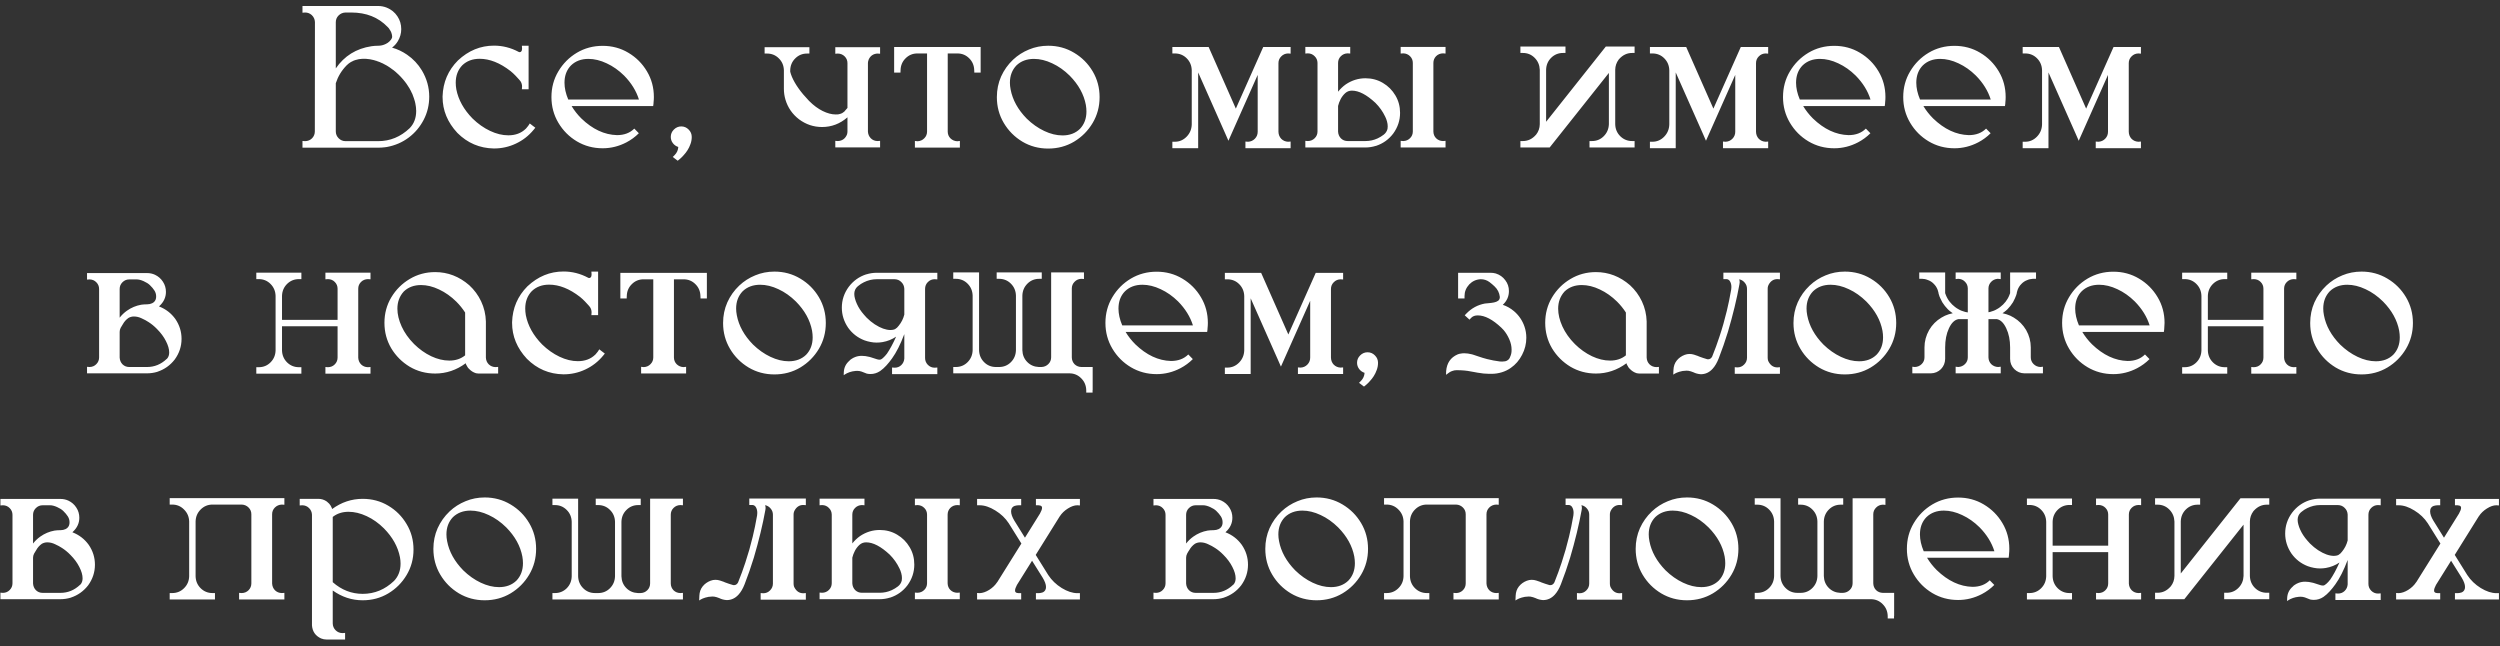 <?xml version="1.0" encoding="UTF-8"?> <svg xmlns="http://www.w3.org/2000/svg" width="321" height="83" viewBox="0 0 321 83" fill="none"><rect x="0" y="0" width="321" height="83" fill="#333333" stroke="none"/><path d="M54.174 9.047C54.8 10.105 55.113 11.226 55.113 12.411C55.113 13.477 54.876 14.468 54.402 15.382C53.928 16.296 53.285 17.058 52.473 17.667C51.66 18.276 50.729 18.678 49.68 18.873L49.4 18.911C49.121 18.945 48.842 18.962 48.562 18.962H38.838V18.099L39.181 18.124C39.536 18.116 39.832 17.993 40.069 17.756C40.306 17.51 40.425 17.214 40.425 16.867L40.438 2.826C40.421 2.471 40.281 2.17 40.019 1.925C39.773 1.713 39.494 1.607 39.181 1.607L38.838 1.633V0.77H48.562C48.943 0.77 49.312 0.841 49.667 0.985C50.242 1.222 50.695 1.59 51.025 2.09C51.355 2.581 51.52 3.131 51.52 3.74C51.52 4.29 51.372 4.811 51.076 5.302C50.882 5.623 50.636 5.894 50.34 6.114C51.025 6.309 51.664 6.609 52.257 7.016C53.044 7.557 53.683 8.234 54.174 9.047ZM50.34 4.819C50.348 4.769 50.352 4.714 50.352 4.654L50.315 4.426C50.281 4.265 50.226 4.117 50.149 3.981C50.082 3.854 50.01 3.74 49.934 3.639C49.874 3.571 49.815 3.507 49.756 3.448C48.571 2.221 47.022 1.607 45.109 1.607H44.373C44.018 1.616 43.717 1.743 43.472 1.988C43.235 2.225 43.116 2.517 43.116 2.864V8.78C44.217 7.181 45.74 6.233 47.687 5.937C47.974 5.894 48.266 5.873 48.562 5.873C48.91 5.873 49.24 5.793 49.553 5.632C49.637 5.59 49.718 5.543 49.794 5.492C49.963 5.374 50.107 5.23 50.226 5.061C50.268 5.001 50.302 4.938 50.327 4.87C50.327 4.853 50.331 4.836 50.34 4.819ZM44.373 18.124H48.562C50.086 18.124 51.432 17.57 52.6 16.461C53.158 15.885 53.438 15.149 53.438 14.252V14.163C53.438 14.163 53.433 14.155 53.425 14.138V14.011C53.425 13.943 53.421 13.875 53.412 13.808C53.412 13.782 53.408 13.753 53.399 13.719V13.693C53.399 13.668 53.395 13.643 53.387 13.617C53.378 13.541 53.366 13.469 53.349 13.401C53.349 13.376 53.344 13.346 53.336 13.312V13.3C53.328 13.266 53.319 13.236 53.31 13.211V13.198C53.31 13.181 53.306 13.16 53.298 13.135C53.298 13.118 53.294 13.101 53.285 13.084V13.071C53.209 12.792 53.116 12.513 53.006 12.233C52.972 12.115 52.921 12.001 52.853 11.891C52.837 11.848 52.82 11.81 52.803 11.776C52.769 11.709 52.739 11.649 52.714 11.599C52.697 11.573 52.688 11.556 52.688 11.548L52.676 11.535L52.549 11.294L52.511 11.243C52.502 11.226 52.494 11.213 52.485 11.205C52.468 11.171 52.447 11.137 52.422 11.104C52.38 11.036 52.333 10.964 52.282 10.888C52.24 10.82 52.198 10.757 52.155 10.697L52.13 10.672C52.113 10.646 52.092 10.617 52.066 10.583C52.041 10.549 52.016 10.515 51.99 10.481C51.982 10.464 51.969 10.448 51.952 10.431H51.94C51.94 10.414 51.931 10.397 51.914 10.38H51.901C51.901 10.363 51.893 10.35 51.876 10.342L51.863 10.329C51.855 10.312 51.842 10.295 51.825 10.278C51.808 10.253 51.791 10.232 51.774 10.215C51.673 10.088 51.563 9.965 51.444 9.847L51.165 9.567C51.114 9.517 51.068 9.474 51.025 9.44C50.983 9.407 50.937 9.364 50.886 9.313L50.822 9.25C50.805 9.233 50.784 9.216 50.759 9.199C50.691 9.14 50.619 9.081 50.543 9.021C50.492 8.979 50.437 8.941 50.378 8.907C50.302 8.84 50.221 8.78 50.137 8.729C50.111 8.713 50.094 8.7 50.086 8.691H50.073L50.035 8.653H50.023C50.014 8.636 49.997 8.624 49.972 8.615C49.929 8.581 49.883 8.552 49.832 8.526C49.79 8.501 49.743 8.471 49.692 8.438C49.675 8.421 49.654 8.408 49.629 8.399L49.603 8.387C49.595 8.387 49.578 8.378 49.553 8.361C49.502 8.327 49.447 8.298 49.388 8.272C49.345 8.256 49.312 8.239 49.286 8.222L49.273 8.209C49.273 8.209 49.265 8.205 49.248 8.196L49.223 8.184C49.214 8.184 49.197 8.175 49.172 8.158C49.13 8.15 49.096 8.133 49.07 8.107H49.058C48.981 8.074 48.914 8.044 48.855 8.019C48.846 8.01 48.833 8.002 48.816 7.993C48.766 7.976 48.719 7.959 48.677 7.942C48.668 7.942 48.651 7.938 48.626 7.93L48.613 7.917C48.554 7.892 48.491 7.87 48.423 7.854C48.406 7.845 48.389 7.841 48.372 7.841V7.828C48.347 7.828 48.321 7.82 48.296 7.803C48.262 7.786 48.224 7.777 48.182 7.777C48.148 7.76 48.114 7.748 48.08 7.739H48.067C48.025 7.722 47.978 7.71 47.928 7.701C47.792 7.667 47.653 7.638 47.509 7.612H47.471L47.433 7.6C47.331 7.583 47.242 7.574 47.166 7.574C47.149 7.566 47.128 7.562 47.102 7.562H47.001C46.992 7.562 46.976 7.557 46.95 7.549H46.531C46.523 7.549 46.51 7.553 46.493 7.562H46.392C46.366 7.562 46.345 7.566 46.328 7.574H46.239C46.222 7.583 46.205 7.587 46.188 7.587H46.163C46.138 7.595 46.112 7.6 46.087 7.6H46.074C46.049 7.608 46.023 7.612 45.998 7.612L45.973 7.625H45.935C45.918 7.633 45.901 7.642 45.884 7.65H45.871C45.863 7.65 45.846 7.655 45.82 7.663H45.808C45.799 7.663 45.786 7.667 45.77 7.676H45.757C45.748 7.676 45.736 7.68 45.719 7.688H45.706L45.655 7.701L45.617 7.714C45.6 7.722 45.592 7.727 45.592 7.727H45.579C45.537 7.743 45.49 7.76 45.44 7.777C45.422 7.794 45.401 7.803 45.376 7.803C45.367 7.811 45.355 7.82 45.338 7.828H45.325C45.308 7.837 45.3 7.841 45.3 7.841L45.287 7.854C45.253 7.862 45.215 7.879 45.173 7.904C45.164 7.904 45.152 7.909 45.135 7.917V7.93C45.109 7.93 45.092 7.938 45.084 7.955H45.071L45.059 7.968H45.046L45.033 7.98C45.025 7.98 45.012 7.989 44.995 8.006L44.957 8.031H44.944L44.906 8.069H44.894L44.881 8.082H44.868L44.817 8.133H44.805L44.792 8.146C44.767 8.171 44.733 8.196 44.69 8.222C44.69 8.239 44.682 8.247 44.665 8.247L44.602 8.311H44.589V8.323L44.576 8.336H44.563L44.487 8.412C43.852 9.064 43.395 9.821 43.116 10.685V16.867C43.116 17.214 43.239 17.51 43.484 17.756C43.73 18.001 44.026 18.124 44.373 18.124ZM68.316 16.08L68.735 16.398L68.519 16.664C67.885 17.434 67.123 18.027 66.234 18.441C65.354 18.856 64.419 19.064 63.429 19.064H63.403C61.584 19.03 60.026 18.365 58.731 17.07C57.462 15.708 56.827 14.171 56.827 12.462V12.36C56.886 10.558 57.542 9.026 58.795 7.765C60.149 6.495 61.694 5.86 63.429 5.86C64.537 5.86 65.591 6.127 66.59 6.66C66.632 6.686 66.679 6.698 66.73 6.698C66.856 6.698 66.95 6.618 67.009 6.457C67.026 6.381 67.034 6.3 67.034 6.216L67.009 5.873H67.872V11.459H67.009L67.034 11.116C67.034 10.862 66.966 10.634 66.831 10.431C66.772 10.354 66.713 10.283 66.653 10.215C66.501 10.037 66.344 9.868 66.184 9.707C65.981 9.495 65.769 9.301 65.549 9.123C64.195 8.074 62.874 7.549 61.588 7.549C60.674 7.549 59.929 7.828 59.353 8.387C58.795 8.971 58.516 9.715 58.516 10.621C58.516 10.892 58.541 11.175 58.592 11.472C58.854 12.817 59.548 14.066 60.674 15.217C61.368 15.894 62.117 16.423 62.921 16.804C63.725 17.185 64.508 17.375 65.269 17.375C66.184 17.375 66.928 17.096 67.504 16.537C67.512 16.52 67.529 16.503 67.555 16.486C67.656 16.376 67.749 16.262 67.834 16.144L68.024 15.852L68.316 16.08ZM82.027 17.108C81.562 17.574 81.033 17.963 80.44 18.276C79.467 18.784 78.447 19.038 77.381 19.038C76.171 19.038 75.066 18.742 74.067 18.149C73.077 17.557 72.286 16.761 71.693 15.763C71.101 14.764 70.805 13.664 70.805 12.462C70.805 11.252 71.101 10.151 71.693 9.161C72.286 8.162 73.077 7.367 74.067 6.774C75.066 6.182 76.171 5.886 77.381 5.886C78.591 5.886 79.691 6.182 80.682 6.774C81.68 7.367 82.476 8.162 83.068 9.161C83.661 10.151 83.957 11.252 83.957 12.462C83.957 12.69 83.944 12.915 83.919 13.135C83.919 13.203 83.915 13.27 83.906 13.338L83.868 13.617H73.394C73.733 14.184 74.148 14.713 74.639 15.204C76.078 16.592 77.605 17.307 79.222 17.35C80.144 17.35 80.885 17.07 81.443 16.512L82.027 17.108ZM72.963 12.779H82.04C81.693 11.671 81.058 10.646 80.136 9.707C79.45 9.03 78.705 8.505 77.901 8.133C77.097 7.752 76.314 7.562 75.553 7.562C74.639 7.562 73.894 7.841 73.318 8.399C72.828 8.899 72.552 9.534 72.493 10.304C72.485 10.405 72.481 10.511 72.481 10.621C72.481 11.298 72.641 12.018 72.963 12.779ZM87.093 18.873C86.805 18.78 86.572 18.615 86.394 18.378C86.217 18.141 86.128 17.874 86.128 17.578C86.128 17.214 86.259 16.901 86.522 16.639C86.792 16.368 87.11 16.232 87.474 16.232C87.846 16.232 88.163 16.368 88.426 16.639C88.688 16.901 88.819 17.214 88.819 17.578C88.819 17.908 88.764 18.217 88.654 18.505C88.553 18.793 88.426 19.055 88.273 19.292C88.121 19.529 87.965 19.732 87.804 19.901C87.651 20.079 87.516 20.219 87.397 20.32C87.287 20.422 87.224 20.477 87.207 20.485L87.017 20.638L86.382 20.155L86.636 19.901C86.915 19.614 87.067 19.271 87.093 18.873ZM112.674 18.111L113.004 18.086V18.924H107.253V18.086L107.583 18.111C108.099 18.086 108.472 17.845 108.7 17.388C108.726 17.337 108.747 17.286 108.764 17.235C108.798 17.117 108.814 16.998 108.814 16.88V15.065C107.858 15.894 106.771 16.309 105.552 16.309C104.468 16.309 103.482 15.979 102.594 15.318C101.739 14.658 101.159 13.82 100.854 12.805C100.719 12.348 100.651 11.882 100.651 11.408V9.021C100.634 8.412 100.419 7.904 100.004 7.498C99.589 7.083 99.086 6.876 98.493 6.876H98.176V6.063H103.927V6.876H103.622C103.03 6.876 102.526 7.083 102.111 7.498C101.697 7.904 101.481 8.412 101.464 9.021V9.212C101.515 9.415 101.587 9.631 101.68 9.859C102.094 10.824 102.814 11.84 103.838 12.906L103.939 13.008C104.473 13.541 105.035 13.956 105.628 14.252C106.229 14.548 106.787 14.696 107.304 14.696C107.414 14.696 107.515 14.692 107.608 14.684H107.621C107.646 14.675 107.672 14.671 107.697 14.671L107.723 14.658C107.748 14.658 107.769 14.654 107.786 14.646C107.812 14.637 107.833 14.633 107.85 14.633H107.862C107.896 14.616 107.926 14.603 107.951 14.595C107.968 14.595 107.981 14.591 107.989 14.582H108.002L108.015 14.569C108.032 14.569 108.049 14.565 108.065 14.557C108.099 14.54 108.133 14.523 108.167 14.506V14.493C108.184 14.485 108.201 14.476 108.218 14.468C108.269 14.434 108.319 14.396 108.37 14.354C108.387 14.345 108.4 14.337 108.408 14.328C108.417 14.32 108.425 14.311 108.434 14.303L108.459 14.277V14.265C108.586 14.138 108.704 14.002 108.814 13.858V8.107C108.814 7.769 108.696 7.481 108.459 7.244C108.222 7.007 107.93 6.884 107.583 6.876L107.253 6.901V6.063H113.004V6.901L112.674 6.876C112.158 6.901 111.785 7.143 111.557 7.6C111.531 7.65 111.514 7.701 111.506 7.752C111.464 7.87 111.442 7.989 111.442 8.107V16.893C111.459 17.231 111.582 17.519 111.811 17.756C112.039 17.984 112.327 18.103 112.674 18.111ZM114.807 6.038H125.915V9.326H125.103L125.09 9.009C125.073 8.399 124.857 7.892 124.442 7.485C124.028 7.071 123.524 6.863 122.932 6.863H121.688V16.918C121.696 17.256 121.814 17.54 122.043 17.769C122.28 17.997 122.568 18.12 122.906 18.137L123.249 18.099V18.949H117.473V18.099L117.815 18.137C118.162 18.12 118.45 17.993 118.679 17.756C118.916 17.519 119.034 17.231 119.034 16.893V6.863H117.79C117.198 6.863 116.694 7.071 116.279 7.485C115.865 7.892 115.649 8.399 115.632 9.009L115.619 9.326H114.807V6.038ZM134.586 5.873C135.805 5.873 136.913 6.173 137.912 6.774C138.911 7.367 139.706 8.162 140.299 9.161C140.891 10.16 141.188 11.264 141.188 12.475C141.188 13.685 140.891 14.789 140.299 15.788C139.706 16.787 138.911 17.587 137.912 18.188C136.913 18.78 135.805 19.076 134.586 19.076C133.376 19.076 132.271 18.78 131.272 18.188C130.274 17.587 129.478 16.787 128.886 15.788C128.293 14.789 127.997 13.685 127.997 12.475C127.997 11.527 128.179 10.642 128.543 9.821C128.915 9 129.423 8.285 130.066 7.676L130.079 7.663C130.672 7.104 131.353 6.669 132.123 6.355C132.893 6.034 133.714 5.873 134.586 5.873ZM136.427 17.388C137.341 17.388 138.086 17.108 138.661 16.55C139.22 15.966 139.499 15.221 139.499 14.315C139.499 14.045 139.474 13.761 139.423 13.465C139.169 12.111 138.479 10.862 137.354 9.72C136.66 9.034 135.91 8.505 135.106 8.133C134.302 7.752 133.52 7.562 132.758 7.562C131.844 7.562 131.095 7.841 130.511 8.399C129.952 8.983 129.673 9.724 129.673 10.621C129.673 10.892 129.702 11.18 129.762 11.484C130.016 12.83 130.705 14.079 131.831 15.229C132.525 15.907 133.274 16.436 134.078 16.816C134.882 17.197 135.665 17.388 136.427 17.388ZM164.153 8.107V16.918C164.162 17.273 164.28 17.574 164.509 17.819C164.746 18.056 165.038 18.183 165.385 18.2L165.715 18.175V19.025H159.913V18.175L160.256 18.2C160.603 18.183 160.895 18.052 161.132 17.807C161.369 17.561 161.487 17.265 161.487 16.918V9.618L157.729 18.073L157.323 17.146L153.845 9.301V19.025H150.531V18.2H150.849C151.433 18.2 151.936 17.984 152.359 17.553C152.783 17.121 153.003 16.596 153.02 15.979V9.021C153.003 8.412 152.787 7.9 152.372 7.485C151.957 7.071 151.45 6.863 150.849 6.863H150.531V6.038H155.19L155.432 6.584L158.682 13.947L162.198 6.038H165.715V6.889L165.385 6.863C165.038 6.872 164.746 6.999 164.509 7.244C164.272 7.481 164.153 7.769 164.153 8.107ZM175.325 10.05C176.146 10.05 176.891 10.249 177.56 10.646C178.237 11.044 178.774 11.582 179.172 12.259C179.57 12.927 179.769 13.672 179.769 14.493C179.769 15.458 179.477 16.342 178.893 17.146C178.317 17.908 177.576 18.437 176.671 18.733H176.646C176.214 18.869 175.774 18.936 175.325 18.936H167.606V18.086L167.937 18.111C168.284 18.103 168.576 17.98 168.812 17.743C169.049 17.506 169.168 17.218 169.168 16.88V8.069C169.16 7.731 169.037 7.447 168.8 7.219C168.571 6.982 168.284 6.859 167.937 6.851L167.606 6.876V6.025H173.37V6.876L173.04 6.851C172.693 6.859 172.401 6.982 172.164 7.219C171.927 7.456 171.809 7.743 171.809 8.082V11.776C172.096 11.412 172.431 11.095 172.812 10.824C173.59 10.308 174.428 10.05 175.325 10.05ZM171.809 13.604V16.893C171.826 17.24 171.948 17.532 172.177 17.769C172.414 17.997 172.701 18.111 173.04 18.111H175.325C175.875 18.111 176.396 17.997 176.887 17.769C177.158 17.642 177.416 17.485 177.661 17.299C177.915 17.104 178.08 16.855 178.156 16.55C178.173 16.448 178.182 16.342 178.182 16.232C178.182 16.021 178.152 15.809 178.093 15.598C178.034 15.378 177.957 15.175 177.864 14.988C177.551 14.328 177.132 13.736 176.607 13.211C175.482 12.162 174.475 11.637 173.586 11.637C173.256 11.637 172.972 11.742 172.735 11.954C172.498 12.166 172.299 12.424 172.139 12.729C171.986 13.025 171.876 13.317 171.809 13.604ZM185.608 6.876L185.278 6.851C184.923 6.859 184.627 6.982 184.39 7.219C184.161 7.456 184.047 7.743 184.047 8.082V16.893C184.055 17.24 184.174 17.527 184.402 17.756C184.639 17.984 184.931 18.103 185.278 18.111L185.608 18.086V18.936H179.845V18.086L180.175 18.111C180.522 18.103 180.814 17.98 181.051 17.743C181.288 17.506 181.406 17.218 181.406 16.88V8.082C181.406 7.743 181.288 7.456 181.051 7.219C180.814 6.982 180.522 6.859 180.175 6.851L179.845 6.876V6.025H185.608V6.876ZM207.394 8.958V15.953C207.41 16.562 207.626 17.075 208.041 17.489C208.464 17.904 208.972 18.111 209.564 18.111H209.882V18.936H204.093V18.111H204.41C205.003 18.111 205.506 17.904 205.921 17.489C206.336 17.075 206.556 16.562 206.581 15.953V9.364L198.977 18.936H195.219V18.111H195.536C196.188 18.111 196.746 17.845 197.212 17.311L197.237 17.286C197.542 16.897 197.699 16.453 197.707 15.953V8.958C197.682 8.349 197.462 7.837 197.047 7.422C196.632 7.007 196.129 6.8 195.536 6.8H195.219V5.975H201.008V6.8H200.69C200.098 6.8 199.59 7.007 199.167 7.422C198.752 7.837 198.536 8.349 198.52 8.958V15.636L206.188 5.975H209.882V6.8H209.564C208.93 6.8 208.38 7.054 207.914 7.562L207.838 7.65C207.55 8.04 207.402 8.476 207.394 8.958ZM225.472 8.107V16.918C225.48 17.273 225.599 17.574 225.827 17.819C226.064 18.056 226.356 18.183 226.703 18.2L227.033 18.175V19.025H221.231V18.175L221.574 18.2C221.921 18.183 222.213 18.052 222.45 17.807C222.687 17.561 222.806 17.265 222.806 16.918V9.618L219.048 18.073L218.642 17.146L215.163 9.301V19.025H211.85V18.2H212.167C212.751 18.2 213.255 17.984 213.678 17.553C214.101 17.121 214.321 16.596 214.338 15.979V9.021C214.321 8.412 214.105 7.9 213.69 7.485C213.276 7.071 212.768 6.863 212.167 6.863H211.85V6.038H216.509L216.75 6.584L220 13.947L223.517 6.038H227.033V6.889L226.703 6.863C226.356 6.872 226.064 6.999 225.827 7.244C225.59 7.481 225.472 7.769 225.472 8.107ZM240.16 17.108C239.695 17.574 239.166 17.963 238.573 18.276C237.6 18.784 236.58 19.038 235.514 19.038C234.303 19.038 233.199 18.742 232.2 18.149C231.21 17.557 230.419 16.761 229.826 15.763C229.234 14.764 228.938 13.664 228.938 12.462C228.938 11.252 229.234 10.151 229.826 9.161C230.419 8.162 231.21 7.367 232.2 6.774C233.199 6.182 234.303 5.886 235.514 5.886C236.724 5.886 237.824 6.182 238.814 6.774C239.813 7.367 240.609 8.162 241.201 9.161C241.794 10.151 242.09 11.252 242.09 12.462C242.09 12.69 242.077 12.915 242.052 13.135C242.052 13.203 242.048 13.27 242.039 13.338L242.001 13.617H231.527C231.866 14.184 232.281 14.713 232.771 15.204C234.21 16.592 235.738 17.307 237.354 17.35C238.277 17.35 239.018 17.07 239.576 16.512L240.16 17.108ZM231.096 12.779H240.173C239.826 11.671 239.191 10.646 238.269 9.707C237.583 9.03 236.838 8.505 236.034 8.133C235.23 7.752 234.447 7.562 233.686 7.562C232.771 7.562 232.027 7.841 231.451 8.399C230.96 8.899 230.685 9.534 230.626 10.304C230.618 10.405 230.613 10.511 230.613 10.621C230.613 11.298 230.774 12.018 231.096 12.779ZM255.598 17.108C255.132 17.574 254.603 17.963 254.011 18.276C253.037 18.784 252.018 19.038 250.951 19.038C249.741 19.038 248.636 18.742 247.638 18.149C246.647 17.557 245.856 16.761 245.264 15.763C244.671 14.764 244.375 13.664 244.375 12.462C244.375 11.252 244.671 10.151 245.264 9.161C245.856 8.162 246.647 7.367 247.638 6.774C248.636 6.182 249.741 5.886 250.951 5.886C252.161 5.886 253.262 6.182 254.252 6.774C255.251 7.367 256.046 8.162 256.639 9.161C257.231 10.151 257.527 11.252 257.527 12.462C257.527 12.69 257.515 12.915 257.489 13.135C257.489 13.203 257.485 13.27 257.477 13.338L257.438 13.617H246.965C247.303 14.184 247.718 14.713 248.209 15.204C249.648 16.592 251.175 17.307 252.792 17.35C253.715 17.35 254.455 17.07 255.014 16.512L255.598 17.108ZM246.533 12.779H255.61C255.263 11.671 254.629 10.646 253.706 9.707C253.021 9.03 252.276 8.505 251.472 8.133C250.668 7.752 249.885 7.562 249.123 7.562C248.209 7.562 247.464 7.841 246.889 8.399C246.398 8.899 246.123 9.534 246.063 10.304C246.055 10.405 246.051 10.511 246.051 10.621C246.051 11.298 246.212 12.018 246.533 12.779ZM273.333 8.107V16.918C273.341 17.273 273.46 17.574 273.688 17.819C273.925 18.056 274.217 18.183 274.564 18.2L274.895 18.175V19.025H269.093V18.175L269.436 18.2C269.783 18.183 270.075 18.052 270.312 17.807C270.549 17.561 270.667 17.265 270.667 16.918V9.618L266.909 18.073L266.503 17.146L263.024 9.301V19.025H259.711V18.2H260.028C260.612 18.2 261.116 17.984 261.539 17.553C261.962 17.121 262.182 16.596 262.199 15.979V9.021C262.182 8.412 261.966 7.9 261.552 7.485C261.137 7.071 260.629 6.863 260.028 6.863H259.711V6.038H264.37L264.611 6.584L267.861 13.947L271.378 6.038H274.895V6.889L274.564 6.863C274.217 6.872 273.925 6.999 273.688 7.244C273.451 7.481 273.333 7.769 273.333 8.107ZM22.512 40.954C23.045 41.733 23.311 42.583 23.311 43.506C23.311 44.471 23.02 45.355 22.436 46.159C21.852 46.912 21.111 47.437 20.214 47.733C20.205 47.733 20.197 47.738 20.189 47.746C19.757 47.873 19.321 47.937 18.881 47.937H11.175V47.099L11.505 47.124C11.852 47.116 12.14 46.993 12.368 46.756C12.605 46.519 12.724 46.231 12.724 45.893V37.107C12.724 36.769 12.605 36.481 12.368 36.244C12.14 36.007 11.852 35.884 11.505 35.876L11.175 35.901V35.063H18.894C19.249 35.063 19.583 35.135 19.896 35.279C20.328 35.482 20.671 35.783 20.925 36.181C21.179 36.57 21.306 37.002 21.306 37.476C21.306 38.178 21.022 38.787 20.455 39.304L20.417 39.342C20.425 39.35 20.434 39.355 20.442 39.355C21.289 39.685 21.979 40.218 22.512 40.954ZM17.548 35.876H16.596C16.257 35.876 15.965 35.999 15.72 36.244C15.483 36.481 15.364 36.769 15.364 37.107V40.789C15.627 40.45 15.935 40.154 16.291 39.9C16.85 39.503 17.463 39.245 18.132 39.126C18.377 39.092 18.627 39.075 18.881 39.075H18.894C19.122 39.075 19.338 39.029 19.541 38.935C19.82 38.8 19.985 38.58 20.036 38.275C20.045 38.199 20.049 38.127 20.049 38.06C20.049 37.789 19.977 37.539 19.833 37.31C19.689 37.082 19.49 36.845 19.236 36.6C19.05 36.422 18.788 36.257 18.449 36.105C18.111 35.952 17.81 35.876 17.548 35.876ZM15.364 42.617V45.905C15.381 46.252 15.504 46.544 15.732 46.781C15.969 47.01 16.257 47.124 16.596 47.124H18.881C19.837 47.124 20.679 46.777 21.407 46.083H21.42C21.42 46.066 21.424 46.062 21.433 46.07C21.441 46.062 21.445 46.053 21.445 46.045H21.458C21.636 45.842 21.725 45.579 21.725 45.258C21.725 44.826 21.585 44.34 21.306 43.798C21.035 43.256 20.65 42.736 20.15 42.236C19.812 41.889 19.456 41.597 19.084 41.36C18.83 41.191 18.534 41.03 18.195 40.878C17.865 40.717 17.531 40.637 17.192 40.637C16.955 40.637 16.727 40.696 16.507 40.815C16.202 41.026 15.961 41.293 15.783 41.614C15.682 41.758 15.584 41.919 15.491 42.097C15.407 42.266 15.364 42.44 15.364 42.617ZM47.572 35.863L47.242 35.838C46.887 35.846 46.59 35.969 46.353 36.206C46.117 36.443 45.998 36.731 45.998 37.069V45.931C46.015 46.269 46.138 46.557 46.366 46.794C46.603 47.023 46.895 47.141 47.242 47.149L47.572 47.124V47.975H41.783V47.124L42.113 47.149C42.469 47.141 42.761 47.018 42.989 46.781C43.226 46.544 43.345 46.252 43.345 45.905V41.894H36.21V44.991C36.227 45.601 36.443 46.113 36.857 46.527C37.281 46.942 37.788 47.149 38.381 47.149H38.698V47.975H32.909V47.149H33.227C33.819 47.149 34.323 46.942 34.737 46.527C35.152 46.113 35.368 45.601 35.385 44.991V37.996C35.368 37.387 35.152 36.875 34.737 36.46C34.323 36.045 33.819 35.838 33.227 35.838H32.909V35.013H38.698V35.838H38.381C37.788 35.838 37.281 36.045 36.857 36.46C36.443 36.875 36.227 37.387 36.21 37.996V41.068H43.345V37.069C43.345 36.731 43.226 36.443 42.989 36.206C42.761 35.969 42.469 35.846 42.113 35.838L41.783 35.863V35.013H47.572V35.863ZM63.632 47.137L63.962 47.111V47.962H61.423C61.321 47.962 61.22 47.949 61.118 47.924C60.763 47.814 60.458 47.619 60.204 47.34L60.128 47.264C60.12 47.247 60.107 47.23 60.09 47.213C60.09 47.204 60.086 47.196 60.077 47.188L60.039 47.149C60.039 47.141 60.035 47.133 60.026 47.124C60.018 47.107 60.009 47.09 60.001 47.073C59.942 46.989 59.891 46.9 59.849 46.807C59.832 46.756 59.815 46.701 59.798 46.642C58.605 47.522 57.297 47.962 55.875 47.962C54.682 47.962 53.59 47.67 52.6 47.086C51.618 46.493 50.831 45.706 50.238 44.725C49.654 43.734 49.362 42.643 49.362 41.449C49.362 40.256 49.654 39.168 50.238 38.187C50.831 37.196 51.618 36.409 52.6 35.825C53.59 35.233 54.682 34.937 55.875 34.937C57.5 34.937 58.96 35.499 60.255 36.625C60.898 37.217 61.406 37.907 61.778 38.694C62.159 39.507 62.362 40.366 62.388 41.272V45.918C62.405 46.265 62.527 46.553 62.756 46.781C62.993 47.01 63.285 47.128 63.632 47.137ZM51.863 37.412L51.838 37.438C51.296 38.038 51.025 38.77 51.025 39.634C51.025 40.353 51.207 41.115 51.571 41.919C51.935 42.715 52.464 43.464 53.158 44.166C53.835 44.835 54.572 45.359 55.367 45.74C56.163 46.113 56.937 46.299 57.69 46.299C58.495 46.299 59.172 46.075 59.722 45.626V40.129C59.4 39.63 59.023 39.164 58.592 38.732C57.915 38.064 57.178 37.543 56.383 37.171C55.587 36.79 54.813 36.6 54.06 36.6C53.171 36.6 52.439 36.87 51.863 37.412ZM77.241 45.08L77.66 45.398L77.444 45.664C76.81 46.434 76.048 47.027 75.159 47.441C74.279 47.856 73.344 48.063 72.353 48.063H72.328C70.508 48.03 68.951 47.365 67.656 46.07C66.387 44.708 65.752 43.172 65.752 41.462V41.36C65.811 39.558 66.467 38.026 67.72 36.765C69.074 35.495 70.618 34.86 72.353 34.86C73.462 34.86 74.516 35.127 75.515 35.66C75.557 35.685 75.603 35.698 75.654 35.698C75.781 35.698 75.874 35.618 75.934 35.457C75.951 35.381 75.959 35.3 75.959 35.216L75.934 34.873H76.797V40.459H75.934L75.959 40.116C75.959 39.862 75.891 39.634 75.756 39.431C75.697 39.355 75.637 39.283 75.578 39.215C75.426 39.037 75.269 38.868 75.108 38.707C74.905 38.495 74.694 38.301 74.474 38.123C73.12 37.074 71.799 36.549 70.513 36.549C69.599 36.549 68.854 36.828 68.278 37.387C67.72 37.971 67.44 38.715 67.44 39.621C67.44 39.892 67.466 40.175 67.517 40.472C67.779 41.817 68.473 43.066 69.599 44.217C70.293 44.894 71.042 45.423 71.846 45.804C72.65 46.185 73.433 46.375 74.194 46.375C75.108 46.375 75.853 46.096 76.429 45.537C76.437 45.52 76.454 45.503 76.48 45.486C76.581 45.376 76.674 45.262 76.759 45.144L76.949 44.852L77.241 45.08ZM79.653 35.038H90.762V38.326H89.949L89.936 38.009C89.92 37.399 89.704 36.892 89.289 36.485C88.874 36.071 88.371 35.863 87.778 35.863H86.534V45.918C86.543 46.257 86.661 46.54 86.89 46.769C87.127 46.997 87.414 47.12 87.753 47.137L88.096 47.099V47.949H82.319V47.099L82.662 47.137C83.009 47.12 83.297 46.993 83.525 46.756C83.762 46.519 83.881 46.231 83.881 45.893V35.863H82.637C82.044 35.863 81.541 36.071 81.126 36.485C80.711 36.892 80.495 37.399 80.478 38.009L80.466 38.326H79.653V35.038ZM99.433 34.873C100.651 34.873 101.76 35.173 102.759 35.774C103.757 36.367 104.553 37.162 105.146 38.161C105.738 39.16 106.034 40.264 106.034 41.475C106.034 42.685 105.738 43.789 105.146 44.788C104.553 45.787 103.757 46.587 102.759 47.188C101.76 47.78 100.651 48.076 99.433 48.076C98.222 48.076 97.118 47.78 96.119 47.188C95.12 46.587 94.325 45.787 93.732 44.788C93.14 43.789 92.844 42.685 92.844 41.475C92.844 40.527 93.026 39.642 93.39 38.821C93.762 38 94.27 37.285 94.913 36.676L94.926 36.663C95.518 36.105 96.2 35.669 96.97 35.355C97.74 35.034 98.561 34.873 99.433 34.873ZM101.273 46.388C102.188 46.388 102.932 46.108 103.508 45.55C104.066 44.966 104.346 44.221 104.346 43.315C104.346 43.045 104.32 42.761 104.27 42.465C104.016 41.111 103.326 39.862 102.2 38.72C101.506 38.034 100.757 37.505 99.953 37.133C99.149 36.752 98.366 36.562 97.605 36.562C96.69 36.562 95.941 36.841 95.357 37.399C94.799 37.983 94.519 38.724 94.519 39.621C94.519 39.892 94.549 40.18 94.608 40.484C94.862 41.83 95.552 43.078 96.678 44.23C97.372 44.907 98.121 45.435 98.925 45.816C99.729 46.197 100.512 46.388 101.273 46.388ZM118.78 37.095V45.969C118.78 46.307 118.899 46.599 119.136 46.845C119.381 47.09 119.673 47.213 120.012 47.213L120.354 47.188V48.038H114.54V47.188L114.87 47.213C115.209 47.213 115.492 47.103 115.721 46.883C115.958 46.654 116.089 46.371 116.114 46.032V42.909C116.106 42.926 116.097 42.943 116.089 42.96C115.615 44.221 115.099 45.241 114.54 46.02C114.312 46.341 114.066 46.646 113.804 46.934C113.55 47.213 113.283 47.45 113.004 47.645C112.623 47.898 112.213 48.025 111.772 48.025C111.612 48.025 111.455 48.008 111.303 47.975C111.066 47.89 110.837 47.801 110.617 47.708C110.439 47.649 110.253 47.619 110.059 47.619C109.982 47.619 109.906 47.623 109.83 47.632C109.314 47.674 108.844 47.835 108.421 48.114C108.396 48.131 108.366 48.152 108.332 48.178L108.345 47.797C108.37 47.204 108.607 46.714 109.056 46.324C109.132 46.231 109.221 46.155 109.322 46.096C109.466 45.994 109.627 45.91 109.805 45.842C110.067 45.74 110.351 45.69 110.655 45.69C110.96 45.69 111.294 45.736 111.658 45.829C111.734 45.855 111.806 45.876 111.874 45.893C111.925 45.91 111.976 45.926 112.026 45.943C112.17 45.994 112.369 46.058 112.623 46.134C112.733 46.168 112.843 46.185 112.953 46.185C113.08 46.185 113.228 46.104 113.397 45.943C113.575 45.783 113.719 45.626 113.829 45.474H113.842C114.257 44.873 114.663 44.124 115.061 43.227C114.536 43.582 113.956 43.815 113.321 43.925C113.076 43.967 112.826 43.988 112.572 43.988H112.547C112.293 43.988 112.039 43.963 111.785 43.912C111.506 43.861 111.239 43.789 110.985 43.696C110.131 43.366 109.437 42.829 108.903 42.084C108.362 41.288 108.091 40.429 108.091 39.507C108.091 38.525 108.387 37.632 108.979 36.828C109.563 36.058 110.308 35.525 111.214 35.228H111.239C111.671 35.093 112.115 35.025 112.572 35.025H120.354V35.876L120.012 35.851C119.673 35.851 119.381 35.973 119.136 36.219C118.899 36.456 118.78 36.748 118.78 37.095ZM115.391 41.83C115.738 41.407 115.979 40.929 116.114 40.395V37.082C116.097 36.735 115.97 36.447 115.733 36.219C115.505 35.982 115.217 35.859 114.87 35.851H112.572C112.285 35.851 112.001 35.884 111.722 35.952C111.442 36.02 111.176 36.117 110.922 36.244C110.66 36.371 110.418 36.528 110.198 36.714C110.021 36.849 109.885 37.019 109.792 37.222C109.724 37.383 109.69 37.552 109.69 37.73C109.69 37.933 109.72 38.136 109.779 38.339C109.839 38.567 109.919 38.792 110.021 39.012C110.131 39.257 110.257 39.49 110.401 39.71C110.562 39.955 110.74 40.188 110.935 40.408C111.045 40.544 111.159 40.671 111.277 40.789C111.607 41.119 111.959 41.407 112.331 41.652L112.356 41.665C113.076 42.13 113.736 42.367 114.337 42.376C114.43 42.376 114.523 42.367 114.616 42.351C114.726 42.334 114.828 42.304 114.921 42.262C115.107 42.152 115.264 42.008 115.391 41.83ZM138.852 47.124H140.299V50.069C140.29 50.078 140.286 50.086 140.286 50.095V50.412H139.474V50.095C139.457 49.485 139.237 48.973 138.813 48.559C138.399 48.144 137.895 47.937 137.303 47.937H122.398V47.124H122.716C123.317 47.124 123.825 46.917 124.239 46.502C124.654 46.087 124.87 45.575 124.887 44.966V37.958C124.87 37.349 124.654 36.837 124.239 36.422C123.825 36.007 123.317 35.8 122.716 35.8H122.398V34.975H125.712V44.966C125.729 45.575 125.945 46.087 126.359 46.502C126.774 46.917 127.282 47.124 127.883 47.124H128.276C128.877 47.124 129.385 46.917 129.8 46.502C130.215 46.087 130.43 45.575 130.447 44.966V37.958C130.43 37.349 130.215 36.837 129.8 36.422C129.385 36.007 128.877 35.8 128.276 35.8H127.972V34.975H133.761V35.8H133.443C132.842 35.8 132.335 36.007 131.92 36.422C131.505 36.837 131.289 37.349 131.272 37.958V44.966C131.289 45.567 131.497 46.07 131.895 46.477C132.292 46.883 132.792 47.099 133.393 47.124H133.735C134.082 47.107 134.374 46.98 134.611 46.743C134.848 46.506 134.967 46.218 134.967 45.88V34.975H139.182V35.825L138.852 35.8C138.505 35.808 138.213 35.935 137.976 36.181C137.739 36.418 137.62 36.705 137.62 37.044V45.893C137.629 46.24 137.747 46.532 137.976 46.769C138.213 46.997 138.505 47.116 138.852 47.124ZM153.159 46.108C152.694 46.574 152.165 46.963 151.572 47.276C150.599 47.784 149.579 48.038 148.513 48.038C147.302 48.038 146.198 47.742 145.199 47.149C144.209 46.557 143.418 45.761 142.825 44.763C142.233 43.764 141.937 42.664 141.937 41.462C141.937 40.252 142.233 39.151 142.825 38.161C143.418 37.162 144.209 36.367 145.199 35.774C146.198 35.182 147.302 34.886 148.513 34.886C149.723 34.886 150.823 35.182 151.813 35.774C152.812 36.367 153.608 37.162 154.2 38.161C154.793 39.151 155.089 40.252 155.089 41.462C155.089 41.69 155.076 41.915 155.051 42.135C155.051 42.203 155.047 42.27 155.038 42.338L155 42.617H144.526C144.865 43.184 145.28 43.713 145.771 44.204C147.209 45.592 148.737 46.307 150.354 46.35C151.276 46.35 152.017 46.07 152.575 45.512L153.159 46.108ZM144.095 41.779H153.172C152.825 40.671 152.19 39.647 151.268 38.707C150.582 38.03 149.837 37.505 149.033 37.133C148.229 36.752 147.446 36.562 146.685 36.562C145.771 36.562 145.026 36.841 144.45 37.399C143.959 37.899 143.684 38.533 143.625 39.304C143.617 39.405 143.612 39.511 143.612 39.621C143.612 40.298 143.773 41.018 144.095 41.779ZM170.895 37.107V45.918C170.903 46.273 171.021 46.574 171.25 46.819C171.487 47.056 171.779 47.183 172.126 47.2L172.456 47.175V48.025H166.654V47.175L166.997 47.2C167.344 47.183 167.636 47.052 167.873 46.807C168.11 46.561 168.229 46.265 168.229 45.918V38.618L164.471 47.073L164.064 46.147L160.586 38.301V48.025H157.272V47.2H157.59C158.174 47.2 158.677 46.984 159.101 46.553C159.524 46.121 159.744 45.596 159.761 44.978V38.022C159.744 37.412 159.528 36.9 159.113 36.485C158.699 36.071 158.191 35.863 157.59 35.863H157.272V35.038H161.932L162.173 35.584L165.423 42.947L168.939 35.038H172.456V35.889L172.126 35.863C171.779 35.872 171.487 35.999 171.25 36.244C171.013 36.481 170.895 36.769 170.895 37.107ZM175.211 47.873C174.923 47.78 174.69 47.615 174.513 47.378C174.335 47.141 174.246 46.874 174.246 46.578C174.246 46.214 174.377 45.901 174.64 45.639C174.91 45.368 175.228 45.232 175.592 45.232C175.964 45.232 176.282 45.368 176.544 45.639C176.806 45.901 176.938 46.214 176.938 46.578C176.938 46.908 176.882 47.217 176.772 47.505C176.671 47.793 176.544 48.055 176.392 48.292C176.239 48.529 176.083 48.732 175.922 48.901C175.77 49.079 175.634 49.219 175.516 49.32C175.406 49.422 175.342 49.477 175.325 49.485L175.135 49.638L174.5 49.155L174.754 48.901C175.033 48.614 175.186 48.271 175.211 47.873ZM195.739 41.919C195.9 42.384 195.98 42.867 195.98 43.366C195.98 44.136 195.799 44.868 195.435 45.562C195.079 46.257 194.597 46.815 193.987 47.238C193.64 47.484 193.259 47.67 192.845 47.797C192.405 47.932 191.956 48 191.499 48H191.22C190.763 48 190.255 47.949 189.696 47.848C189.586 47.822 189.472 47.801 189.354 47.784C188.736 47.649 188.139 47.568 187.563 47.543H187.487C187.301 47.543 187.149 47.539 187.03 47.53C186.836 47.53 186.637 47.568 186.434 47.645C186.264 47.704 186.108 47.793 185.964 47.911L185.672 48.127L185.685 47.657C185.769 46.616 186.256 45.901 187.145 45.512C187.178 45.495 187.212 45.482 187.246 45.474C187.314 45.448 187.373 45.431 187.424 45.423C187.525 45.398 187.635 45.38 187.754 45.372C187.839 45.364 187.923 45.359 188.008 45.359C188.312 45.359 188.647 45.406 189.011 45.499C189.087 45.516 189.155 45.537 189.214 45.562C189.434 45.63 189.65 45.702 189.861 45.778C190.225 45.905 190.589 46.015 190.953 46.108C191.495 46.244 192.036 46.345 192.578 46.413C192.688 46.422 192.785 46.426 192.87 46.426C192.997 46.426 193.132 46.413 193.276 46.388C193.429 46.354 193.56 46.286 193.67 46.185C193.797 46.075 193.898 45.893 193.975 45.639C194.025 45.512 194.059 45.364 194.076 45.194C194.085 45.101 194.089 45.004 194.089 44.902C194.089 44.454 193.987 44.001 193.784 43.544C193.581 43.087 193.34 42.698 193.061 42.376C192.976 42.274 192.883 42.177 192.781 42.084C191.664 41.026 190.653 40.497 189.747 40.497C189.392 40.497 189.117 40.594 188.922 40.789C188.913 40.789 188.905 40.797 188.896 40.815L188.681 41.043L188.071 40.484L188.287 40.256C188.956 39.57 189.747 39.143 190.661 38.974C190.805 38.948 190.983 38.931 191.194 38.923C191.406 38.906 191.618 38.876 191.829 38.834C192.041 38.792 192.218 38.72 192.362 38.618C192.506 38.508 192.578 38.347 192.578 38.136V38.123C192.519 37.59 192.29 37.137 191.893 36.765C191.689 36.57 191.469 36.384 191.232 36.206C190.902 35.969 190.534 35.851 190.128 35.851C189.552 35.876 189.062 36.096 188.655 36.511C188.249 36.951 188.046 37.45 188.046 38.009V38.326H187.221V35.025H191.397C191.626 35.025 191.846 35.055 192.058 35.114C192.565 35.275 192.972 35.563 193.276 35.977C193.59 36.384 193.746 36.849 193.746 37.374C193.746 38.06 193.484 38.648 192.959 39.139C193.484 39.316 193.962 39.587 194.394 39.951C195.02 40.484 195.468 41.14 195.739 41.919ZM212.675 47.137L213.005 47.111V47.962H210.466C210.364 47.962 210.263 47.949 210.161 47.924C209.806 47.814 209.501 47.619 209.247 47.34L209.171 47.264C209.162 47.247 209.15 47.23 209.133 47.213C209.133 47.204 209.129 47.196 209.12 47.188L209.082 47.149C209.082 47.141 209.078 47.133 209.069 47.124C209.061 47.107 209.052 47.09 209.044 47.073C208.985 46.989 208.934 46.9 208.892 46.807C208.875 46.756 208.858 46.701 208.841 46.642C207.647 47.522 206.34 47.962 204.918 47.962C203.725 47.962 202.633 47.67 201.643 47.086C200.661 46.493 199.874 45.706 199.281 44.725C198.697 43.734 198.405 42.643 198.405 41.449C198.405 40.256 198.697 39.168 199.281 38.187C199.874 37.196 200.661 36.409 201.643 35.825C202.633 35.233 203.725 34.937 204.918 34.937C206.543 34.937 208.003 35.499 209.298 36.625C209.941 37.217 210.449 37.907 210.821 38.694C211.202 39.507 211.405 40.366 211.431 41.272V45.918C211.448 46.265 211.57 46.553 211.799 46.781C212.036 47.01 212.328 47.128 212.675 47.137ZM200.906 37.412L200.881 37.438C200.339 38.038 200.068 38.77 200.068 39.634C200.068 40.353 200.25 41.115 200.614 41.919C200.978 42.715 201.507 43.464 202.201 44.166C202.878 44.835 203.615 45.359 204.41 45.74C205.206 46.113 205.98 46.299 206.733 46.299C207.537 46.299 208.215 46.075 208.765 45.626V40.129C208.443 39.63 208.066 39.164 207.635 38.732C206.958 38.064 206.221 37.543 205.426 37.171C204.63 36.79 203.856 36.6 203.103 36.6C202.214 36.6 201.482 36.87 200.906 37.412ZM228.214 47.175L228.544 47.149V48H222.742V47.149L223.072 47.175C223.419 47.175 223.711 47.052 223.948 46.807C224.194 46.561 224.316 46.269 224.316 45.931V37.082C224.316 36.786 224.219 36.523 224.024 36.295C223.838 36.066 223.601 35.922 223.313 35.863C223.356 35.982 223.377 36.105 223.377 36.231C223.377 36.308 223.368 36.38 223.352 36.447V36.46C223.005 38.381 222.509 40.429 221.866 42.605C221.511 43.764 221.117 44.898 220.686 46.007C220.465 46.574 220.203 47.023 219.898 47.352C219.475 47.818 218.972 48.051 218.388 48.051H218.375C218.028 48.025 217.711 47.941 217.423 47.797C217.203 47.704 216.987 47.64 216.775 47.606C216.691 47.598 216.61 47.594 216.534 47.594C216.187 47.602 215.887 47.649 215.633 47.733C215.387 47.81 215.193 47.89 215.049 47.975C214.913 48.059 214.846 48.102 214.846 48.102L214.871 47.505C214.888 47.031 215.028 46.629 215.29 46.299C215.552 45.969 215.895 45.723 216.318 45.562C216.521 45.486 216.725 45.448 216.928 45.448C217.131 45.448 217.326 45.478 217.512 45.537C217.698 45.588 217.871 45.647 218.032 45.715L218.134 45.766C218.489 45.901 218.845 46.02 219.2 46.121C219.243 46.121 219.281 46.125 219.314 46.134C219.543 46.134 219.721 46.015 219.848 45.778V45.753L219.86 45.74C220.199 44.902 220.504 44.069 220.774 43.239C221.138 42.148 221.456 41.035 221.727 39.9C221.93 39.062 222.112 38.178 222.272 37.247L222.285 37.184C222.302 37.074 222.311 36.964 222.311 36.853C222.311 36.54 222.239 36.278 222.095 36.066C221.985 35.922 221.845 35.846 221.676 35.838H221.282V35.013H228.544V35.863L228.214 35.838C227.723 35.838 227.346 36.083 227.084 36.574C227.059 36.625 227.037 36.676 227.021 36.727C226.987 36.828 226.97 36.938 226.97 37.057V45.931C226.97 46.058 226.987 46.18 227.021 46.299C227.046 46.35 227.067 46.396 227.084 46.438C227.346 46.929 227.723 47.175 228.214 47.175ZM236.872 34.873C238.091 34.873 239.2 35.173 240.198 35.774C241.197 36.367 241.993 37.162 242.585 38.161C243.177 39.16 243.474 40.264 243.474 41.475C243.474 42.685 243.177 43.789 242.585 44.788C241.993 45.787 241.197 46.587 240.198 47.188C239.2 47.78 238.091 48.076 236.872 48.076C235.662 48.076 234.557 47.78 233.559 47.188C232.56 46.587 231.764 45.787 231.172 44.788C230.579 43.789 230.283 42.685 230.283 41.475C230.283 40.527 230.465 39.642 230.829 38.821C231.201 38 231.709 37.285 232.353 36.676L232.365 36.663C232.958 36.105 233.639 35.669 234.409 35.355C235.179 35.034 236 34.873 236.872 34.873ZM238.713 46.388C239.627 46.388 240.372 46.108 240.947 45.55C241.506 44.966 241.785 44.221 241.785 43.315C241.785 43.045 241.76 42.761 241.709 42.465C241.455 41.111 240.765 39.862 239.64 38.72C238.946 38.034 238.197 37.505 237.393 37.133C236.589 36.752 235.806 36.562 235.044 36.562C234.13 36.562 233.381 36.841 232.797 37.399C232.238 37.983 231.959 38.724 231.959 39.621C231.959 39.892 231.989 40.18 232.048 40.484C232.302 41.83 232.992 43.078 234.117 44.23C234.811 44.907 235.56 45.435 236.364 45.816C237.168 46.197 237.951 46.388 238.713 46.388ZM261.983 47.124L262.313 47.086V47.937H259.927C259.427 47.928 258.996 47.746 258.632 47.391C258.276 47.027 258.099 46.591 258.099 46.083V44.61C258.099 43.671 257.934 42.854 257.604 42.16C257.282 41.466 256.884 41.073 256.41 40.98H255.318V45.88C255.327 46.227 255.445 46.519 255.674 46.756C255.911 46.984 256.203 47.107 256.55 47.124L256.893 47.086V47.937H251.104V47.086L251.434 47.124C251.781 47.107 252.073 46.98 252.31 46.743C252.547 46.506 252.665 46.218 252.665 45.88V40.98H251.446C250.964 41.073 250.562 41.466 250.24 42.16C249.919 42.854 249.758 43.671 249.758 44.61V46.083C249.749 46.591 249.572 47.027 249.225 47.391C248.861 47.746 248.429 47.928 247.93 47.937H245.543V47.086L245.873 47.124C246.22 47.107 246.512 46.98 246.749 46.743C246.986 46.506 247.104 46.218 247.104 45.88V44.61C247.104 43.823 247.303 43.078 247.701 42.376C248.09 41.707 248.619 41.174 249.288 40.776C249.576 40.599 249.881 40.459 250.202 40.357C250.38 40.298 250.558 40.252 250.735 40.218C250.659 40.175 250.587 40.125 250.52 40.065C250.367 39.955 250.223 39.833 250.088 39.697C249.961 39.57 249.838 39.431 249.72 39.278C249.601 39.126 249.491 38.969 249.39 38.809C249.297 38.648 249.212 38.478 249.136 38.301C249.102 38.233 249.068 38.157 249.034 38.072C248.983 37.945 248.945 37.827 248.92 37.717C248.911 37.666 248.903 37.615 248.895 37.565C248.886 37.514 248.873 37.467 248.856 37.425C248.84 37.357 248.818 37.285 248.793 37.209C248.742 37.074 248.674 36.938 248.59 36.803C248.505 36.676 248.412 36.562 248.311 36.46C248.209 36.35 248.095 36.253 247.968 36.168C247.841 36.083 247.705 36.016 247.562 35.965C247.494 35.931 247.422 35.906 247.346 35.889L247.333 35.876H247.295L247.282 35.863C247.248 35.855 247.219 35.851 247.193 35.851H247.181C247.172 35.842 247.168 35.838 247.168 35.838H247.13L247.104 35.825H247.028C247.003 35.817 246.978 35.812 246.952 35.812H246.914C246.897 35.804 246.876 35.8 246.851 35.8H246.432V34.987H249.758V37.641C249.775 37.717 249.809 37.806 249.859 37.907C249.919 38.06 249.991 38.208 250.075 38.352C250.151 38.487 250.24 38.618 250.342 38.745C250.443 38.872 250.549 38.991 250.659 39.101C250.778 39.219 250.9 39.325 251.027 39.418C251.154 39.52 251.29 39.608 251.434 39.685C251.569 39.769 251.713 39.841 251.865 39.9C252.018 39.96 252.174 40.01 252.335 40.053C252.445 40.078 252.555 40.099 252.665 40.116V37.031C252.657 36.684 252.534 36.397 252.297 36.168C252.068 35.931 251.781 35.808 251.434 35.8L251.104 35.838V34.987H256.893V35.838L256.55 35.8H256.474C256.144 35.834 255.868 35.969 255.648 36.206C255.428 36.443 255.318 36.722 255.318 37.044V40.091C255.386 40.082 255.454 40.07 255.521 40.053C255.682 40.01 255.839 39.96 255.991 39.9C256.144 39.841 256.287 39.769 256.423 39.685C256.567 39.608 256.702 39.52 256.829 39.418C256.956 39.325 257.079 39.219 257.197 39.101C257.307 38.991 257.413 38.872 257.515 38.745C257.616 38.618 257.705 38.487 257.781 38.352C257.866 38.208 257.938 38.06 257.997 37.907C258.039 37.806 258.073 37.717 258.099 37.641V34.987H261.425V35.8H261.006C260.913 35.808 260.824 35.821 260.739 35.838C260.705 35.838 260.672 35.842 260.638 35.851C260.629 35.851 260.617 35.855 260.6 35.863C260.574 35.872 260.549 35.876 260.523 35.876L260.511 35.889C260.494 35.889 260.477 35.893 260.46 35.901H260.447C260.388 35.918 260.337 35.94 260.295 35.965C260.151 36.016 260.016 36.083 259.889 36.168C259.762 36.253 259.647 36.35 259.546 36.46C259.436 36.57 259.343 36.684 259.267 36.803C259.182 36.938 259.114 37.074 259.063 37.209C259.038 37.285 259.017 37.357 259 37.425C258.983 37.467 258.97 37.514 258.962 37.565V37.577C258.953 37.62 258.945 37.666 258.937 37.717V37.73C258.928 37.755 258.92 37.776 258.911 37.793V37.831H258.898C258.898 37.848 258.894 37.865 258.886 37.882L258.873 37.907C258.873 37.933 258.869 37.958 258.86 37.983H258.848C258.814 38.077 258.771 38.182 258.721 38.301C258.645 38.478 258.56 38.648 258.467 38.809C258.365 38.969 258.255 39.126 258.137 39.278C258.027 39.422 257.904 39.562 257.769 39.697C257.633 39.833 257.489 39.955 257.337 40.065C257.269 40.116 257.197 40.167 257.121 40.218C257.299 40.252 257.477 40.298 257.654 40.357C257.976 40.459 258.281 40.599 258.568 40.776C259.229 41.174 259.757 41.707 260.155 42.376C260.553 43.078 260.752 43.823 260.752 44.61V45.88C260.752 46.218 260.87 46.506 261.107 46.743C261.344 46.98 261.636 47.107 261.983 47.124ZM275.999 46.108C275.534 46.574 275.005 46.963 274.412 47.276C273.439 47.784 272.419 48.038 271.353 48.038C270.142 48.038 269.038 47.742 268.039 47.149C267.049 46.557 266.257 45.761 265.665 44.763C265.073 43.764 264.776 42.664 264.776 41.462C264.776 40.252 265.073 39.151 265.665 38.161C266.257 37.162 267.049 36.367 268.039 35.774C269.038 35.182 270.142 34.886 271.353 34.886C272.563 34.886 273.663 35.182 274.653 35.774C275.652 36.367 276.448 37.162 277.04 38.161C277.632 39.151 277.929 40.252 277.929 41.462C277.929 41.69 277.916 41.915 277.891 42.135C277.891 42.203 277.886 42.27 277.878 42.338L277.84 42.617H267.366C267.705 43.184 268.119 43.713 268.61 44.204C270.049 45.592 271.577 46.307 273.193 46.35C274.116 46.35 274.856 46.07 275.415 45.512L275.999 46.108ZM266.935 41.779H276.012C275.665 40.671 275.03 39.647 274.107 38.707C273.422 38.03 272.677 37.505 271.873 37.133C271.069 36.752 270.286 36.562 269.524 36.562C268.61 36.562 267.866 36.841 267.29 37.399C266.799 37.899 266.524 38.533 266.465 39.304C266.456 39.405 266.452 39.511 266.452 39.621C266.452 40.298 266.613 41.018 266.935 41.779ZM294.852 35.863L294.521 35.838C294.166 35.846 293.87 35.969 293.633 36.206C293.396 36.443 293.277 36.731 293.277 37.069V45.931C293.294 46.269 293.417 46.557 293.646 46.794C293.882 47.023 294.174 47.141 294.521 47.149L294.852 47.124V47.975H289.062V47.124L289.393 47.149C289.748 47.141 290.04 47.018 290.269 46.781C290.506 46.544 290.624 46.252 290.624 45.905V41.894H283.489V44.991C283.506 45.601 283.722 46.113 284.137 46.527C284.56 46.942 285.068 47.149 285.66 47.149H285.978V47.975H280.188V47.149H280.506C281.098 47.149 281.602 46.942 282.017 46.527C282.431 46.113 282.647 45.601 282.664 44.991V37.996C282.647 37.387 282.431 36.875 282.017 36.46C281.602 36.045 281.098 35.838 280.506 35.838H280.188V35.013H285.978V35.838H285.66C285.068 35.838 284.56 36.045 284.137 36.46C283.722 36.875 283.506 37.387 283.489 37.996V41.068H290.624V37.069C290.624 36.731 290.506 36.443 290.269 36.206C290.04 35.969 289.748 35.846 289.393 35.838L289.062 35.863V35.013H294.852V35.863ZM303.218 34.873C304.437 34.873 305.545 35.173 306.544 35.774C307.543 36.367 308.338 37.162 308.931 38.161C309.523 39.16 309.819 40.264 309.819 41.475C309.819 42.685 309.523 43.789 308.931 44.788C308.338 45.787 307.543 46.587 306.544 47.188C305.545 47.78 304.437 48.076 303.218 48.076C302.007 48.076 300.903 47.78 299.904 47.188C298.906 46.587 298.11 45.787 297.518 44.788C296.925 43.789 296.629 42.685 296.629 41.475C296.629 40.527 296.811 39.642 297.175 38.821C297.547 38 298.055 37.285 298.698 36.676L298.711 36.663C299.303 36.105 299.985 35.669 300.755 35.355C301.525 35.034 302.346 34.873 303.218 34.873ZM305.059 46.388C305.973 46.388 306.717 46.108 307.293 45.55C307.852 44.966 308.131 44.221 308.131 43.315C308.131 43.045 308.105 42.761 308.055 42.465C307.801 41.111 307.111 39.862 305.985 38.72C305.291 38.034 304.542 37.505 303.738 37.133C302.934 36.752 302.151 36.562 301.39 36.562C300.476 36.562 299.727 36.841 299.143 37.399C298.584 37.983 298.305 38.724 298.305 39.621C298.305 39.892 298.334 40.18 298.394 40.484C298.647 41.83 299.337 43.078 300.463 44.23C301.157 44.907 301.906 45.435 302.71 45.816C303.514 46.197 304.297 46.388 305.059 46.388ZM11.391 69.954C11.924 70.733 12.19 71.583 12.19 72.506C12.19 73.471 11.898 74.355 11.315 75.159C10.73 75.912 9.99 76.437 9.093 76.733C9.084 76.733 9.076 76.738 9.067 76.746C8.636 76.873 8.2 76.936 7.76 76.936H0.054V76.099L0.384 76.124C0.731 76.116 1.019 75.993 1.247 75.756C1.484 75.519 1.603 75.231 1.603 74.893V66.107C1.603 65.769 1.484 65.481 1.247 65.244C1.019 65.007 0.731 64.884 0.384 64.876L0.054 64.901V64.064H7.772C8.128 64.064 8.462 64.135 8.775 64.279C9.207 64.482 9.55 64.783 9.804 65.181C10.058 65.57 10.185 66.002 10.185 66.476C10.185 67.178 9.901 67.787 9.334 68.304L9.296 68.342C9.304 68.35 9.313 68.355 9.321 68.355C10.168 68.685 10.857 69.218 11.391 69.954ZM6.427 64.876H5.475C5.136 64.876 4.844 64.999 4.599 65.244C4.362 65.481 4.243 65.769 4.243 66.107V69.789C4.506 69.451 4.814 69.154 5.17 68.9C5.729 68.503 6.342 68.245 7.011 68.126C7.256 68.092 7.506 68.075 7.76 68.075H7.772C8.001 68.075 8.217 68.029 8.42 67.936C8.699 67.8 8.864 67.58 8.915 67.275C8.924 67.199 8.928 67.127 8.928 67.06C8.928 66.789 8.856 66.539 8.712 66.311C8.568 66.082 8.369 65.845 8.115 65.6C7.929 65.422 7.667 65.257 7.328 65.105C6.99 64.952 6.689 64.876 6.427 64.876ZM4.243 71.617V74.905C4.26 75.252 4.383 75.544 4.611 75.781C4.848 76.01 5.136 76.124 5.475 76.124H7.76C8.716 76.124 9.558 75.777 10.286 75.083H10.299C10.299 75.066 10.303 75.062 10.312 75.07C10.32 75.062 10.324 75.053 10.324 75.045H10.337C10.515 74.842 10.604 74.579 10.604 74.258C10.604 73.826 10.464 73.34 10.185 72.798C9.914 72.256 9.529 71.736 9.029 71.236C8.691 70.889 8.335 70.597 7.963 70.36C7.709 70.191 7.413 70.03 7.074 69.878C6.744 69.717 6.41 69.637 6.071 69.637C5.834 69.637 5.606 69.696 5.386 69.814C5.081 70.026 4.84 70.293 4.662 70.614C4.561 70.758 4.463 70.919 4.37 71.097C4.285 71.266 4.243 71.439 4.243 71.617ZM36.515 64.812L36.185 64.787C35.829 64.804 35.533 64.931 35.296 65.168C35.059 65.405 34.94 65.693 34.94 66.031V74.918C34.957 75.265 35.08 75.557 35.309 75.794C35.546 76.022 35.838 76.141 36.185 76.149L36.515 76.124V76.975H30.7V76.124L31.043 76.149C31.39 76.141 31.682 76.018 31.919 75.781C32.156 75.536 32.274 75.244 32.274 74.905V66.031C32.274 65.693 32.156 65.405 31.919 65.168C31.682 64.931 31.39 64.804 31.043 64.787H27.285C26.693 64.787 26.185 64.999 25.762 65.422C25.347 65.837 25.131 66.349 25.114 66.958V73.991C25.131 74.601 25.347 75.113 25.762 75.527C26.185 75.942 26.693 76.149 27.285 76.149H27.602V76.975H21.788V76.149H22.105C22.706 76.149 23.214 75.942 23.629 75.527C24.052 75.113 24.272 74.601 24.289 73.991V66.958C24.272 66.349 24.052 65.837 23.629 65.422C23.214 64.999 22.706 64.787 22.105 64.787H21.788V63.962H36.515V64.812ZM46.569 64.051C47.771 64.051 48.863 64.343 49.845 64.927C50.835 65.511 51.622 66.298 52.206 67.288C52.798 68.27 53.095 69.362 53.095 70.564C53.095 71.757 52.798 72.849 52.206 73.839C51.622 74.821 50.835 75.608 49.845 76.2C48.863 76.784 47.771 77.076 46.569 77.076C45.181 77.076 43.899 76.657 42.723 75.819V80.047C42.731 80.394 42.854 80.686 43.091 80.923C43.328 81.16 43.62 81.283 43.967 81.291L44.31 81.266V82.116H41.935C41.69 82.116 41.453 82.07 41.225 81.977C40.505 81.647 40.116 81.088 40.057 80.301V66.082C40.04 65.743 39.913 65.46 39.676 65.231C39.447 65.003 39.16 64.884 38.812 64.876L38.482 64.901V64.051H40.882C41.271 64.051 41.631 64.165 41.961 64.394C42.062 64.478 42.16 64.567 42.253 64.66C42.27 64.686 42.291 64.711 42.316 64.736C42.325 64.753 42.338 64.77 42.355 64.787C42.363 64.796 42.367 64.804 42.367 64.812L42.405 64.851C42.405 64.851 42.422 64.876 42.456 64.927C42.507 65.02 42.553 65.113 42.596 65.206C42.613 65.257 42.63 65.308 42.647 65.358C43.84 64.487 45.148 64.051 46.569 64.051ZM46.569 76.251C48.093 76.251 49.434 75.697 50.594 74.588C51.152 74.004 51.432 73.263 51.432 72.366C51.432 72.104 51.406 71.829 51.355 71.541C51.093 70.204 50.408 68.972 49.299 67.847C48.622 67.17 47.881 66.645 47.077 66.272C46.282 65.9 45.507 65.714 44.754 65.714C43.958 65.714 43.281 65.934 42.723 66.374V74.753C43.857 75.752 45.139 76.251 46.569 76.251ZM62.235 63.873C63.454 63.873 64.563 64.174 65.561 64.774C66.56 65.367 67.356 66.162 67.948 67.161C68.541 68.16 68.837 69.264 68.837 70.475C68.837 71.685 68.541 72.789 67.948 73.788C67.356 74.787 66.56 75.587 65.561 76.188C64.563 76.78 63.454 77.076 62.235 77.076C61.025 77.076 59.921 76.78 58.922 76.188C57.923 75.587 57.128 74.787 56.535 73.788C55.943 72.789 55.647 71.685 55.647 70.475C55.647 69.527 55.828 68.642 56.192 67.821C56.565 67 57.073 66.285 57.716 65.676L57.728 65.663C58.321 65.105 59.002 64.669 59.773 64.356C60.543 64.034 61.364 63.873 62.235 63.873ZM64.076 75.388C64.99 75.388 65.735 75.108 66.311 74.55C66.869 73.966 67.148 73.221 67.148 72.315C67.148 72.045 67.123 71.761 67.072 71.465C66.818 70.111 66.129 68.862 65.003 67.72C64.309 67.034 63.56 66.505 62.756 66.133C61.952 65.752 61.169 65.561 60.407 65.561C59.493 65.561 58.744 65.841 58.16 66.399C57.602 66.983 57.322 67.724 57.322 68.621C57.322 68.892 57.352 69.18 57.411 69.484C57.665 70.83 58.355 72.079 59.48 73.23C60.175 73.907 60.923 74.436 61.727 74.816C62.532 75.197 63.315 75.388 64.076 75.388ZM87.689 64.876L87.359 64.851C87.012 64.859 86.72 64.982 86.483 65.219C86.246 65.456 86.128 65.743 86.128 66.082V74.931C86.136 75.269 86.255 75.557 86.483 75.794C86.72 76.022 87.012 76.141 87.359 76.149L87.689 76.124V76.975H70.932V76.149H71.249C71.841 76.149 72.345 75.946 72.76 75.54C73.174 75.125 73.39 74.613 73.407 74.004V66.996C73.39 66.387 73.174 65.879 72.76 65.473C72.345 65.058 71.841 64.851 71.249 64.851H70.932V64.025H74.232V73.991C74.249 74.601 74.465 75.113 74.88 75.527C75.295 75.942 75.802 76.149 76.403 76.149H76.797C77.398 76.149 77.906 75.942 78.32 75.527C78.735 75.113 78.951 74.601 78.968 73.991V66.996C78.951 66.387 78.735 65.879 78.32 65.473C77.906 65.058 77.398 64.851 76.797 64.851H76.492V64.025H82.269V64.851H81.951C81.359 64.851 80.855 65.058 80.44 65.473C80.026 65.879 79.81 66.387 79.793 66.996V73.991C79.81 74.592 80.017 75.096 80.415 75.502C80.813 75.908 81.312 76.124 81.913 76.149H82.243C82.59 76.141 82.882 76.018 83.119 75.781C83.356 75.544 83.475 75.252 83.475 74.905V64.025H87.689V64.876ZM103.14 76.175L103.47 76.149V77H97.668V76.149L97.998 76.175C98.345 76.175 98.637 76.052 98.874 75.807C99.12 75.561 99.242 75.269 99.242 74.931V66.082C99.242 65.786 99.145 65.523 98.95 65.295C98.764 65.066 98.527 64.922 98.239 64.863C98.282 64.982 98.303 65.105 98.303 65.231C98.303 65.308 98.294 65.38 98.277 65.447V65.46C97.93 67.381 97.435 69.429 96.792 71.605C96.436 72.764 96.043 73.898 95.611 75.007C95.391 75.574 95.129 76.022 94.824 76.353C94.401 76.818 93.897 77.051 93.314 77.051H93.301C92.954 77.025 92.636 76.941 92.349 76.797C92.129 76.704 91.913 76.64 91.701 76.606C91.617 76.598 91.536 76.594 91.46 76.594C91.113 76.602 90.812 76.649 90.559 76.733C90.313 76.81 90.118 76.89 89.975 76.975C89.839 77.059 89.772 77.102 89.772 77.102L89.797 76.505C89.814 76.031 89.954 75.629 90.216 75.299C90.478 74.969 90.821 74.723 91.244 74.562C91.447 74.486 91.65 74.448 91.853 74.448C92.057 74.448 92.251 74.478 92.438 74.537C92.624 74.588 92.797 74.647 92.958 74.715L93.06 74.766C93.415 74.901 93.77 75.019 94.126 75.121C94.168 75.121 94.206 75.125 94.24 75.134C94.469 75.134 94.647 75.015 94.773 74.778V74.753L94.786 74.74C95.125 73.902 95.429 73.069 95.7 72.239C96.064 71.147 96.382 70.034 96.652 68.9C96.856 68.062 97.037 67.178 97.198 66.247L97.211 66.184C97.228 66.074 97.236 65.963 97.236 65.853C97.236 65.54 97.164 65.278 97.02 65.066C96.91 64.922 96.771 64.846 96.602 64.838H96.208V64.013H103.47V64.863L103.14 64.838C102.649 64.838 102.272 65.083 102.01 65.574C101.984 65.625 101.963 65.676 101.946 65.727C101.912 65.828 101.896 65.938 101.896 66.057V74.931C101.896 75.058 101.912 75.18 101.946 75.299C101.972 75.35 101.993 75.396 102.01 75.439C102.272 75.929 102.649 76.175 103.14 76.175ZM112.953 68.05C113.774 68.05 114.519 68.249 115.188 68.647C115.865 69.044 116.402 69.582 116.8 70.259C117.198 70.927 117.396 71.672 117.396 72.493C117.396 73.458 117.104 74.342 116.521 75.147C115.945 75.908 115.204 76.437 114.299 76.733H114.273C113.842 76.869 113.402 76.936 112.953 76.936H105.234V76.086L105.564 76.111C105.911 76.103 106.203 75.98 106.44 75.743C106.677 75.506 106.796 75.218 106.796 74.88V66.069C106.787 65.731 106.665 65.447 106.428 65.219C106.199 64.982 105.911 64.859 105.564 64.851L105.234 64.876V64.025H110.998V64.876L110.668 64.851C110.321 64.859 110.029 64.982 109.792 65.219C109.555 65.456 109.437 65.743 109.437 66.082V69.776C109.724 69.412 110.059 69.095 110.439 68.824C111.218 68.308 112.056 68.05 112.953 68.05ZM109.437 71.605V74.893C109.453 75.24 109.576 75.532 109.805 75.769C110.042 75.997 110.329 76.111 110.668 76.111H112.953C113.503 76.111 114.024 75.997 114.515 75.769C114.785 75.642 115.044 75.485 115.289 75.299C115.543 75.104 115.708 74.855 115.784 74.55C115.801 74.448 115.81 74.342 115.81 74.232C115.81 74.021 115.78 73.809 115.721 73.598C115.661 73.378 115.585 73.174 115.492 72.988C115.179 72.328 114.76 71.736 114.235 71.211C113.11 70.162 112.103 69.637 111.214 69.637C110.884 69.637 110.6 69.743 110.363 69.954C110.126 70.166 109.927 70.424 109.767 70.728C109.614 71.025 109.504 71.317 109.437 71.605ZM123.236 64.876L122.906 64.851C122.551 64.859 122.255 64.982 122.018 65.219C121.789 65.456 121.675 65.743 121.675 66.082V74.893C121.683 75.24 121.802 75.527 122.03 75.756C122.267 75.984 122.559 76.103 122.906 76.111L123.236 76.086V76.936H117.473V76.086L117.803 76.111C118.15 76.103 118.442 75.98 118.679 75.743C118.916 75.506 119.034 75.218 119.034 74.88V66.082C119.034 65.743 118.916 65.456 118.679 65.219C118.442 64.982 118.15 64.859 117.803 64.851L117.473 64.876V64.025H123.236V64.876ZM138.661 76.162V76.975H133.012V76.162H133.316C133.477 76.162 133.642 76.137 133.812 76.086C133.981 76.035 134.112 75.934 134.205 75.781C134.273 75.671 134.307 75.536 134.307 75.375C134.307 75.045 134.163 74.643 133.875 74.169L132.517 71.998C131.594 73.471 130.947 74.507 130.574 75.108C130.413 75.413 130.333 75.646 130.333 75.807C130.333 75.891 130.346 75.955 130.371 75.997C130.413 76.056 130.473 76.099 130.549 76.124C130.633 76.149 130.714 76.162 130.79 76.162H131.12V76.975H125.458V76.137L125.788 76.162C126.177 76.145 126.584 76.005 127.007 75.743C127.438 75.472 127.781 75.142 128.035 74.753L128.061 74.728L131.146 69.789L129.521 67.186C129.097 66.535 128.526 65.989 127.807 65.549C127.087 65.1 126.41 64.876 125.775 64.876H125.458V64.064H131.12V64.876H130.803C130.65 64.876 130.485 64.901 130.308 64.952C130.138 65.003 130.007 65.105 129.914 65.257C129.855 65.367 129.825 65.502 129.825 65.663C129.825 65.993 129.965 66.391 130.244 66.856L130.308 66.958L131.603 69.04L133.532 65.942C133.71 65.621 133.799 65.38 133.799 65.219C133.799 65.143 133.786 65.083 133.761 65.041C133.718 64.982 133.655 64.939 133.57 64.914C133.486 64.889 133.405 64.876 133.329 64.876H133.012V64.064H138.661V64.901L138.331 64.876C137.959 64.876 137.552 65.016 137.112 65.295C136.681 65.566 136.338 65.896 136.084 66.285L136.071 66.298L132.986 71.249L134.599 73.839C135.03 74.499 135.606 75.053 136.325 75.502C137.045 75.942 137.717 76.162 138.344 76.162H138.661ZM159.443 69.954C159.977 70.733 160.243 71.583 160.243 72.506C160.243 73.471 159.951 74.355 159.367 75.159C158.783 75.912 158.043 76.437 157.146 76.733C157.137 76.733 157.129 76.738 157.12 76.746C156.688 76.873 156.253 76.936 155.812 76.936H148.106V76.099L148.437 76.124C148.784 76.116 149.071 75.993 149.3 75.756C149.537 75.519 149.655 75.231 149.655 74.893V66.107C149.655 65.769 149.537 65.481 149.3 65.244C149.071 65.007 148.784 64.884 148.437 64.876L148.106 64.901V64.064H155.825C156.181 64.064 156.515 64.135 156.828 64.279C157.26 64.482 157.603 64.783 157.856 65.181C158.11 65.57 158.237 66.002 158.237 66.476C158.237 67.178 157.954 67.787 157.387 68.304L157.349 68.342C157.357 68.35 157.366 68.355 157.374 68.355C158.22 68.685 158.91 69.218 159.443 69.954ZM154.479 64.876H153.527C153.189 64.876 152.897 64.999 152.651 65.244C152.414 65.481 152.296 65.769 152.296 66.107V69.789C152.558 69.451 152.867 69.154 153.223 68.9C153.781 68.503 154.395 68.245 155.063 68.126C155.309 68.092 155.559 68.075 155.812 68.075H155.825C156.054 68.075 156.27 68.029 156.473 67.936C156.752 67.8 156.917 67.58 156.968 67.275C156.976 67.199 156.98 67.127 156.98 67.06C156.98 66.789 156.909 66.539 156.765 66.311C156.621 66.082 156.422 65.845 156.168 65.6C155.982 65.422 155.719 65.257 155.381 65.105C155.042 64.952 154.742 64.876 154.479 64.876ZM152.296 71.617V74.905C152.313 75.252 152.436 75.544 152.664 75.781C152.901 76.01 153.189 76.124 153.527 76.124H155.812C156.769 76.124 157.611 75.777 158.339 75.083H158.352C158.352 75.066 158.356 75.062 158.364 75.07C158.373 75.062 158.377 75.053 158.377 75.045H158.39C158.567 74.842 158.656 74.579 158.656 74.258C158.656 73.826 158.517 73.34 158.237 72.798C157.966 72.256 157.581 71.736 157.082 71.236C156.743 70.889 156.388 70.597 156.016 70.36C155.762 70.191 155.465 70.03 155.127 69.878C154.797 69.717 154.463 69.637 154.124 69.637C153.887 69.637 153.659 69.696 153.438 69.814C153.134 70.026 152.893 70.293 152.715 70.614C152.613 70.758 152.516 70.919 152.423 71.097C152.338 71.266 152.296 71.439 152.296 71.617ZM169.054 63.873C170.272 63.873 171.381 64.174 172.38 64.774C173.379 65.367 174.174 66.162 174.767 67.161C175.359 68.16 175.655 69.264 175.655 70.475C175.655 71.685 175.359 72.789 174.767 73.788C174.174 74.787 173.379 75.587 172.38 76.188C171.381 76.78 170.272 77.076 169.054 77.076C167.843 77.076 166.739 76.78 165.74 76.188C164.742 75.587 163.946 74.787 163.354 73.788C162.761 72.789 162.465 71.685 162.465 70.475C162.465 69.527 162.647 68.642 163.011 67.821C163.383 67 163.891 66.285 164.534 65.676L164.547 65.663C165.139 65.105 165.821 64.669 166.591 64.356C167.361 64.034 168.182 63.873 169.054 63.873ZM170.895 75.388C171.809 75.388 172.553 75.108 173.129 74.55C173.688 73.966 173.967 73.221 173.967 72.315C173.967 72.045 173.941 71.761 173.891 71.465C173.637 70.111 172.947 68.862 171.821 67.72C171.127 67.034 170.378 66.505 169.574 66.133C168.77 65.752 167.987 65.561 167.226 65.561C166.312 65.561 165.562 65.841 164.979 66.399C164.42 66.983 164.141 67.724 164.141 68.621C164.141 68.892 164.17 69.18 164.229 69.484C164.483 70.83 165.173 72.079 166.299 73.23C166.993 73.907 167.742 74.436 168.546 74.816C169.35 75.197 170.133 75.388 170.895 75.388ZM192.438 64.812L192.108 64.787C191.753 64.804 191.457 64.931 191.22 65.168C190.983 65.405 190.864 65.693 190.864 66.031V74.918C190.881 75.265 191.004 75.557 191.232 75.794C191.469 76.022 191.761 76.141 192.108 76.149L192.438 76.124V76.975H186.624V76.124L186.967 76.149C187.314 76.141 187.606 76.018 187.843 75.781C188.08 75.536 188.198 75.244 188.198 74.905V66.031C188.198 65.693 188.08 65.405 187.843 65.168C187.606 64.931 187.314 64.804 186.967 64.787H183.209C182.617 64.787 182.109 64.999 181.686 65.422C181.271 65.837 181.055 66.349 181.038 66.958V73.991C181.055 74.601 181.271 75.113 181.686 75.527C182.109 75.942 182.617 76.149 183.209 76.149H183.526V76.975H177.712V76.149H178.029C178.63 76.149 179.138 75.942 179.553 75.527C179.976 75.113 180.196 74.601 180.213 73.991V66.958C180.196 66.349 179.976 65.837 179.553 65.422C179.138 64.999 178.63 64.787 178.029 64.787H177.712V63.962H192.438V64.812ZM207.952 76.175L208.282 76.149V77H202.48V76.149L202.811 76.175C203.158 76.175 203.45 76.052 203.687 75.807C203.932 75.561 204.055 75.269 204.055 74.931V66.082C204.055 65.786 203.957 65.523 203.763 65.295C203.576 65.066 203.34 64.922 203.052 64.863C203.094 64.982 203.115 65.105 203.115 65.231C203.115 65.308 203.107 65.38 203.09 65.447V65.46C202.743 67.381 202.248 69.429 201.604 71.605C201.249 72.764 200.855 73.898 200.424 75.007C200.204 75.574 199.941 76.022 199.637 76.353C199.214 76.818 198.71 77.051 198.126 77.051H198.113C197.766 77.025 197.449 76.941 197.161 76.797C196.941 76.704 196.725 76.64 196.514 76.606C196.429 76.598 196.349 76.594 196.272 76.594C195.925 76.602 195.625 76.649 195.371 76.733C195.126 76.81 194.931 76.89 194.787 76.975C194.652 77.059 194.584 77.102 194.584 77.102L194.609 76.505C194.626 76.031 194.766 75.629 195.028 75.299C195.291 74.969 195.633 74.723 196.057 74.562C196.26 74.486 196.463 74.448 196.666 74.448C196.869 74.448 197.064 74.478 197.25 74.537C197.436 74.588 197.61 74.647 197.771 74.715L197.872 74.766C198.228 74.901 198.583 75.019 198.938 75.121C198.981 75.121 199.019 75.125 199.053 75.134C199.281 75.134 199.459 75.015 199.586 74.778V74.753L199.599 74.74C199.937 73.902 200.242 73.069 200.513 72.239C200.877 71.147 201.194 70.034 201.465 68.9C201.668 68.062 201.85 67.178 202.011 66.247L202.023 66.184C202.04 66.074 202.049 65.963 202.049 65.853C202.049 65.54 201.977 65.278 201.833 65.066C201.723 64.922 201.583 64.846 201.414 64.838H201.021V64.013H208.282V64.863L207.952 64.838C207.461 64.838 207.085 65.083 206.822 65.574C206.797 65.625 206.776 65.676 206.759 65.727C206.725 65.828 206.708 65.938 206.708 66.057V74.931C206.708 75.058 206.725 75.18 206.759 75.299C206.784 75.35 206.805 75.396 206.822 75.439C207.085 75.929 207.461 76.175 207.952 76.175ZM216.61 63.873C217.829 63.873 218.938 64.174 219.937 64.774C220.935 65.367 221.731 66.162 222.323 67.161C222.916 68.16 223.212 69.264 223.212 70.475C223.212 71.685 222.916 72.789 222.323 73.788C221.731 74.787 220.935 75.587 219.937 76.188C218.938 76.78 217.829 77.076 216.61 77.076C215.4 77.076 214.296 76.78 213.297 76.188C212.298 75.587 211.503 74.787 210.91 73.788C210.318 72.789 210.021 71.685 210.021 70.475C210.021 69.527 210.203 68.642 210.567 67.821C210.94 67 211.448 66.285 212.091 65.676L212.104 65.663C212.696 65.105 213.377 64.669 214.147 64.356C214.918 64.034 215.739 63.873 216.61 63.873ZM218.451 75.388C219.365 75.388 220.11 75.108 220.686 74.55C221.244 73.966 221.523 73.221 221.523 72.315C221.523 72.045 221.498 71.761 221.447 71.465C221.193 70.111 220.504 68.862 219.378 67.72C218.684 67.034 217.935 66.505 217.131 66.133C216.327 65.752 215.544 65.561 214.782 65.561C213.868 65.561 213.119 65.841 212.535 66.399C211.977 66.983 211.697 67.724 211.697 68.621C211.697 68.892 211.727 69.18 211.786 69.484C212.04 70.83 212.73 72.079 213.855 73.23C214.549 73.907 215.299 74.436 216.103 74.816C216.907 75.197 217.689 75.388 218.451 75.388ZM241.76 76.124H243.207V79.069C243.199 79.078 243.194 79.086 243.194 79.095V79.412H242.382V79.095C242.365 78.485 242.145 77.973 241.722 77.559C241.307 77.144 240.803 76.936 240.211 76.936H225.307V76.124H225.624C226.225 76.124 226.733 75.917 227.147 75.502C227.562 75.087 227.778 74.575 227.795 73.966V66.958C227.778 66.349 227.562 65.837 227.147 65.422C226.733 65.007 226.225 64.8 225.624 64.8H225.307V63.975H228.62V73.966C228.637 74.575 228.853 75.087 229.268 75.502C229.682 75.917 230.19 76.124 230.791 76.124H231.185C231.785 76.124 232.293 75.917 232.708 75.502C233.123 75.087 233.339 74.575 233.355 73.966V66.958C233.339 66.349 233.123 65.837 232.708 65.422C232.293 65.007 231.785 64.8 231.185 64.8H230.88V63.975H236.669V64.8H236.352C235.751 64.8 235.243 65.007 234.828 65.422C234.413 65.837 234.198 66.349 234.181 66.958V73.966C234.198 74.567 234.405 75.07 234.803 75.477C235.201 75.883 235.7 76.099 236.301 76.124H236.644C236.991 76.107 237.283 75.98 237.52 75.743C237.757 75.506 237.875 75.218 237.875 74.88V63.975H242.09V64.825L241.76 64.8C241.413 64.808 241.121 64.935 240.884 65.181C240.647 65.418 240.528 65.705 240.528 66.044V74.893C240.537 75.24 240.655 75.532 240.884 75.769C241.121 75.997 241.413 76.116 241.76 76.124ZM256.067 75.108C255.602 75.574 255.073 75.963 254.48 76.276C253.507 76.784 252.487 77.038 251.421 77.038C250.211 77.038 249.106 76.742 248.107 76.149C247.117 75.557 246.326 74.761 245.733 73.763C245.141 72.764 244.845 71.664 244.845 70.462C244.845 69.252 245.141 68.151 245.733 67.161C246.326 66.162 247.117 65.367 248.107 64.774C249.106 64.182 250.211 63.886 251.421 63.886C252.631 63.886 253.731 64.182 254.722 64.774C255.72 65.367 256.516 66.162 257.108 67.161C257.701 68.151 257.997 69.252 257.997 70.462C257.997 70.69 257.984 70.915 257.959 71.135C257.959 71.203 257.955 71.27 257.946 71.338L257.908 71.617H247.435C247.773 72.184 248.188 72.713 248.679 73.204C250.118 74.592 251.645 75.307 253.262 75.35C254.184 75.35 254.925 75.07 255.483 74.512L256.067 75.108ZM247.003 70.779H256.08C255.733 69.671 255.098 68.647 254.176 67.707C253.49 67.03 252.745 66.505 251.941 66.133C251.137 65.752 250.354 65.561 249.593 65.561C248.679 65.561 247.934 65.841 247.358 66.399C246.868 66.899 246.592 67.534 246.533 68.304C246.525 68.405 246.521 68.511 246.521 68.621C246.521 69.298 246.681 70.018 247.003 70.779ZM274.92 64.863L274.59 64.838C274.234 64.846 273.938 64.969 273.701 65.206C273.464 65.443 273.346 65.731 273.346 66.069V74.931C273.363 75.269 273.485 75.557 273.714 75.794C273.951 76.022 274.243 76.141 274.59 76.149L274.92 76.124V76.975H269.131V76.124L269.461 76.149C269.816 76.141 270.108 76.018 270.337 75.781C270.574 75.544 270.692 75.252 270.692 74.905V70.894H263.558V73.991C263.575 74.601 263.79 75.113 264.205 75.527C264.628 75.942 265.136 76.149 265.729 76.149H266.046V76.975H260.257V76.149H260.574C261.167 76.149 261.67 75.942 262.085 75.527C262.5 75.113 262.715 74.601 262.732 73.991V66.996C262.715 66.387 262.5 65.875 262.085 65.46C261.67 65.045 261.167 64.838 260.574 64.838H260.257V64.013H266.046V64.838H265.729C265.136 64.838 264.628 65.045 264.205 65.46C263.79 65.875 263.575 66.387 263.558 66.996V70.068H270.692V66.069C270.692 65.731 270.574 65.443 270.337 65.206C270.108 64.969 269.816 64.846 269.461 64.838L269.131 64.863V64.013H274.92V64.863ZM288.885 66.958V73.953C288.902 74.562 289.118 75.075 289.532 75.489C289.955 75.904 290.463 76.111 291.056 76.111H291.373V76.936H285.584V76.111H285.901C286.494 76.111 286.997 75.904 287.412 75.489C287.827 75.075 288.047 74.562 288.072 73.953V67.364L280.468 76.936H276.71V76.111H277.027C277.679 76.111 278.238 75.845 278.703 75.311L278.729 75.286C279.033 74.897 279.19 74.453 279.198 73.953V66.958C279.173 66.349 278.953 65.837 278.538 65.422C278.123 65.007 277.62 64.8 277.027 64.8H276.71V63.975H282.499V64.8H282.182C281.589 64.8 281.081 65.007 280.658 65.422C280.243 65.837 280.028 66.349 280.011 66.958V73.636L287.679 63.975H291.373V64.8H291.056C290.421 64.8 289.871 65.054 289.405 65.561L289.329 65.65C289.041 66.04 288.893 66.476 288.885 66.958ZM304.106 66.095V74.969C304.106 75.307 304.225 75.599 304.462 75.845C304.707 76.09 304.999 76.213 305.338 76.213L305.681 76.188V77.038H299.866V76.188L300.196 76.213C300.535 76.213 300.818 76.103 301.047 75.883C301.284 75.654 301.415 75.371 301.44 75.032V71.909C301.432 71.926 301.424 71.943 301.415 71.96C300.941 73.221 300.425 74.241 299.866 75.019C299.638 75.341 299.392 75.646 299.13 75.934C298.876 76.213 298.609 76.45 298.33 76.644C297.949 76.898 297.539 77.025 297.099 77.025C296.938 77.025 296.781 77.008 296.629 76.975C296.392 76.89 296.163 76.801 295.943 76.708C295.766 76.649 295.579 76.619 295.385 76.619C295.309 76.619 295.232 76.623 295.156 76.632C294.64 76.674 294.17 76.835 293.747 77.114C293.722 77.131 293.692 77.152 293.658 77.178L293.671 76.797C293.696 76.204 293.933 75.713 294.382 75.324C294.458 75.231 294.547 75.155 294.648 75.096C294.792 74.994 294.953 74.909 295.131 74.842C295.393 74.74 295.677 74.689 295.981 74.689C296.286 74.689 296.62 74.736 296.984 74.829C297.061 74.855 297.132 74.876 297.2 74.893C297.251 74.909 297.302 74.926 297.353 74.943C297.496 74.994 297.695 75.058 297.949 75.134C298.059 75.168 298.169 75.185 298.279 75.185C298.406 75.185 298.554 75.104 298.724 74.943C298.901 74.783 299.045 74.626 299.155 74.474H299.168C299.583 73.873 299.989 73.124 300.387 72.227C299.862 72.582 299.282 72.815 298.647 72.925C298.402 72.967 298.152 72.988 297.898 72.988H297.873C297.619 72.988 297.365 72.963 297.111 72.912C296.832 72.861 296.565 72.789 296.312 72.696C295.457 72.366 294.763 71.829 294.229 71.084C293.688 70.288 293.417 69.429 293.417 68.507C293.417 67.525 293.713 66.632 294.306 65.828C294.89 65.058 295.634 64.525 296.54 64.228H296.565C296.997 64.093 297.441 64.025 297.898 64.025H305.681V64.876L305.338 64.851C304.999 64.851 304.707 64.973 304.462 65.219C304.225 65.456 304.106 65.748 304.106 66.095ZM300.717 70.83C301.064 70.407 301.305 69.929 301.44 69.395V66.082C301.424 65.735 301.297 65.447 301.06 65.219C300.831 64.982 300.543 64.859 300.196 64.851H297.898C297.611 64.851 297.327 64.884 297.048 64.952C296.769 65.02 296.502 65.117 296.248 65.244C295.986 65.371 295.744 65.528 295.524 65.714C295.347 65.849 295.211 66.019 295.118 66.222C295.05 66.382 295.017 66.552 295.017 66.73C295.017 66.933 295.046 67.136 295.105 67.339C295.165 67.567 295.245 67.792 295.347 68.012C295.457 68.257 295.584 68.49 295.728 68.71C295.888 68.955 296.066 69.188 296.261 69.408C296.371 69.544 296.485 69.671 296.604 69.789C296.934 70.119 297.285 70.407 297.657 70.652L297.683 70.665C298.402 71.13 299.062 71.368 299.663 71.376C299.756 71.376 299.849 71.368 299.942 71.351C300.052 71.334 300.154 71.304 300.247 71.262C300.433 71.152 300.59 71.008 300.717 70.83ZM320.864 76.162V76.975H315.215V76.162H315.52C315.68 76.162 315.845 76.137 316.015 76.086C316.184 76.035 316.315 75.934 316.408 75.781C316.476 75.671 316.51 75.536 316.51 75.375C316.51 75.045 316.366 74.643 316.078 74.169L314.72 71.998C313.797 73.471 313.15 74.507 312.777 75.108C312.617 75.413 312.536 75.646 312.536 75.807C312.536 75.891 312.549 75.955 312.574 75.997C312.617 76.056 312.676 76.099 312.752 76.124C312.837 76.149 312.917 76.162 312.993 76.162H313.323V76.975H307.661V76.137L307.991 76.162C308.381 76.145 308.787 76.005 309.21 75.743C309.642 75.472 309.984 75.142 310.238 74.753L310.264 74.728L313.349 69.789L311.724 67.186C311.3 66.535 310.729 65.989 310.01 65.549C309.29 65.1 308.613 64.876 307.979 64.876H307.661V64.064H313.323V64.876H313.006C312.854 64.876 312.688 64.901 312.511 64.952C312.341 65.003 312.21 65.105 312.117 65.257C312.058 65.367 312.028 65.502 312.028 65.663C312.028 65.993 312.168 66.391 312.447 66.856L312.511 66.958L313.806 69.04L315.735 65.942C315.913 65.621 316.002 65.38 316.002 65.219C316.002 65.143 315.989 65.083 315.964 65.041C315.922 64.982 315.858 64.939 315.773 64.914C315.689 64.889 315.608 64.876 315.532 64.876H315.215V64.064H320.864V64.901L320.534 64.876C320.162 64.876 319.756 65.016 319.315 65.295C318.884 65.566 318.541 65.896 318.287 66.285L318.274 66.298L315.189 71.249L316.802 73.839C317.233 74.499 317.809 75.053 318.528 75.502C319.248 75.942 319.921 76.162 320.547 76.162H320.864Z" fill="white"></path></svg> 